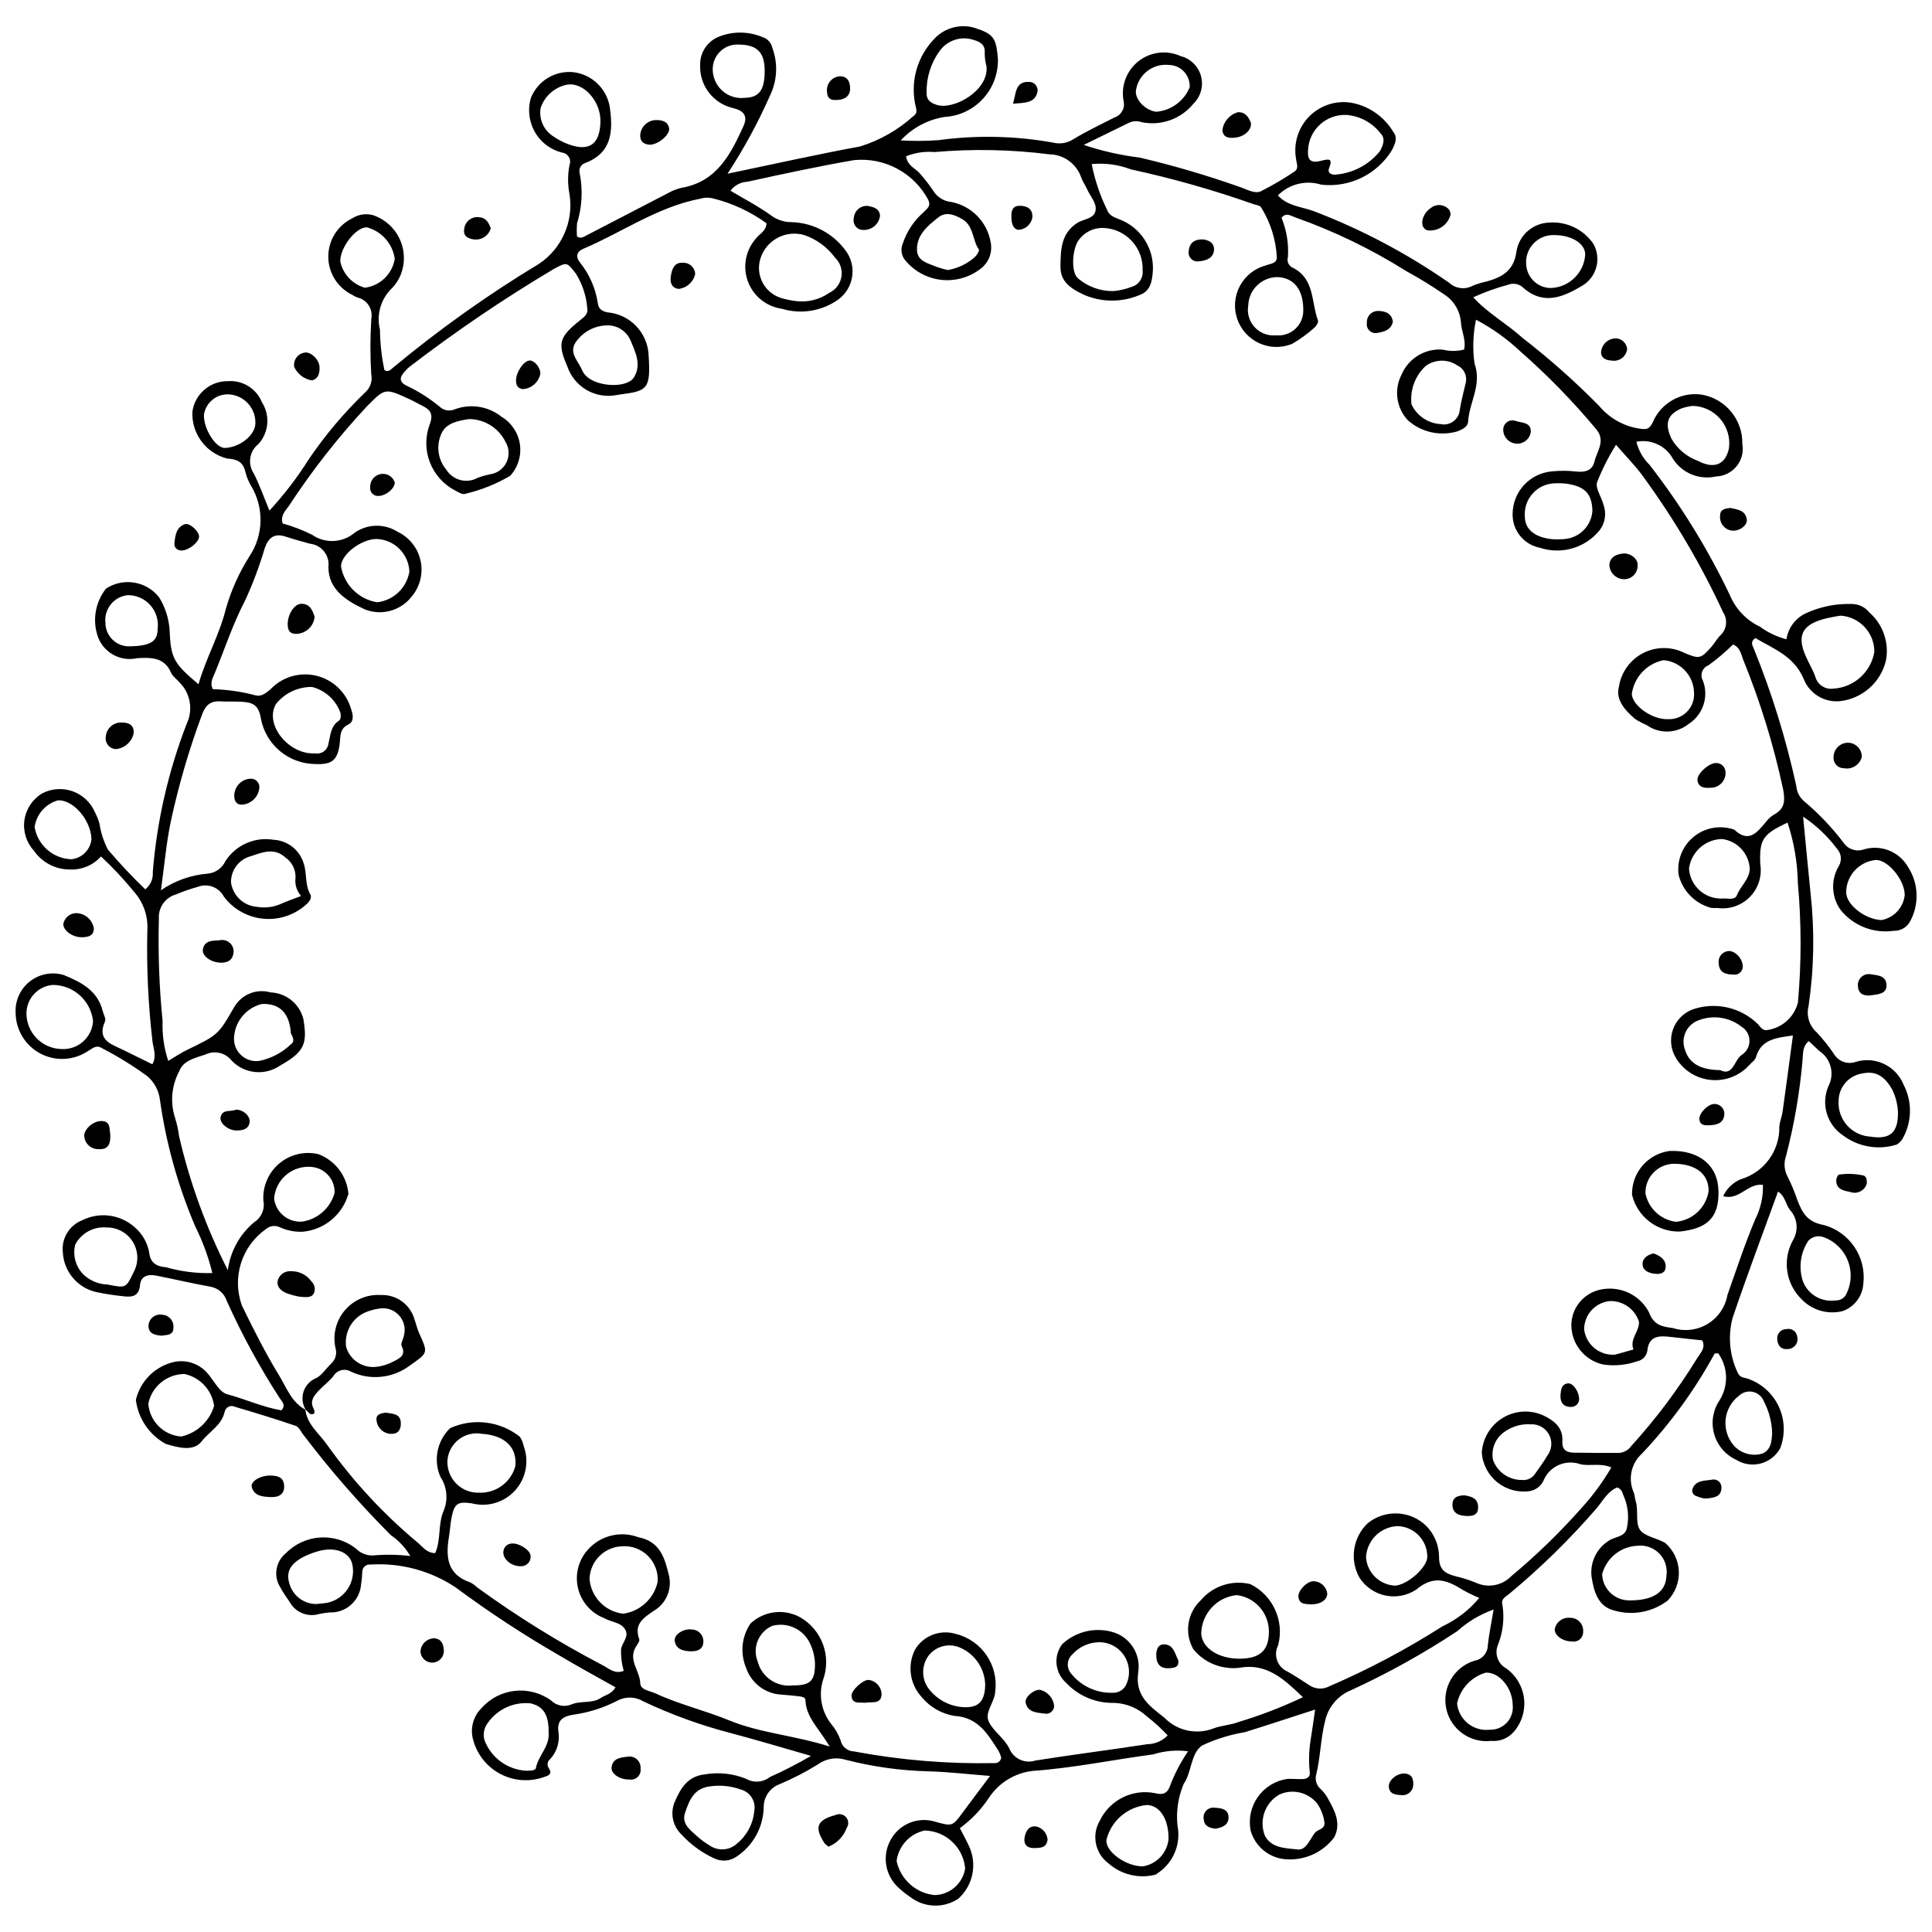 <?xml version="1.0" encoding="UTF-8"?>
<!-- Uploaded to: ICON Repo, www.svgrepo.com, Generator: ICON Repo Mixer Tools -->
<svg width="800px" height="800px" version="1.1" viewBox="144 144 512 512" xmlns="http://www.w3.org/2000/svg">
 <defs>
  <clipPath id="a">
   <path d="m148.09 150h503.81v500h-503.81z"/>
  </clipPath>
 </defs>
 <g clip-path="url(#a)">
  <path d="m431.18 182.4c4.824 1.617 9.805 2.742 14.855 3.359 8.988 2.113 17.855 4.719 26.559 7.805 1.91 0.633 4.234 2.094 5.949 0.914v-0.004c3.016-1.527 5.926-3.254 8.715-5.16 0.973-0.875 0.301-2.094 0.211-3.199-0.734-4.086 0.559-8.277 3.469-11.234 2.914-2.961 7.082-4.32 11.18-3.652 4.691 0.859 8.773 3.723 11.18 7.84 1.18 1.508 0.375 3.191-0.457 4.773-1.93 3.141-4.719 5.66-8.031 7.273-3.312 1.609-7.019 2.242-10.68 1.82-4.062-1.273-8.492-0.168-11.484 2.856 2.59 2.844 6.375 3.004 9.57 4.184l0.004 0.004c12.672 4.852 24.711 11.223 35.848 18.977 1.664 1.539 4.117 1.867 6.125 0.812 1.215-0.508 2.477-0.898 3.766-1.168 4.188-1.152 7.273-2.902 7.93-8.031 0.723-4.297 4.387-7.477 8.738-7.582 4.613-0.324 9.051 1.832 11.648 5.66 2.137 3.812 0.914 8.629-2.781 10.965-4.945 2.949-10.152 5.441-15.633 0.809h-0.004c-1.062-1.141-2.711-1.523-4.168-0.969-3.176 0.859-6.277 1.977-9.273 3.34 3.941 4.285 8.957 7.019 13.117 10.797 7.152 5.535 13.922 11.543 20.262 17.988 2.824 3.387 6.836 5.562 11.215 6.086 1.523 0.191 2.133-0.117 2.938-1.629 2.141-5.234 7.598-8.312 13.184-7.43 6.25 1.168 10.738 6.688 10.602 13.043 0.379 2.094-0.172 4.25-1.508 5.906-1.336 1.652-3.328 2.644-5.457 2.715-4.379 0.996-8.918-0.836-11.375-4.598-1.879-3.508-5.832-5.375-9.738-4.602 0.582 2.332 1.797 4.461 3.512 6.144 8.324 10.727 15.461 22.316 21.297 34.574 1.539 3.644 4.367 6.602 7.945 8.297 2.106 1.547 4.488 2.68 7.019 3.332 0.461-3.106 2.492-5.75 5.375-6.992 3.793-1.707 7.934-2.512 12.09-2.356 1.738 0.039 3.371 0.844 4.461 2.195 3.629 3.156 5.324 7.988 4.457 12.715-1.371 5.887-6.332 10.246-12.344 10.852-4.121 0.34-7.977-2.066-9.484-5.918-2.59-6.121-7.996-7.941-12.773-10.812-1.625 1.09-0.645 2.121-0.32 3.082 4.731 11.707 8.461 23.789 11.152 36.125 0.117 1.535 0.832 2.961 1.992 3.973 3.902 3.273 7.426 6.973 10.508 11.027 1.164 1.762 3.379 2.504 5.367 1.801 4.531-1.379 9.414 0.57 11.758 4.688 2.832 4.379 3.004 9.969 0.453 14.516-0.879 1.527-2.531 2.438-4.285 2.363-5.344 0.77-10.695-1.34-14.074-5.551-2.469-3.477-2.621-8.09-0.391-11.723 0.809-1.465 0.578-3.285-0.57-4.5-2.484-3.312-5.516-6.18-8.961-8.477 0.707 7.301 1.32 13.816 1.98 20.328 1.102 9.938 0.926 19.977-0.531 29.871-0.648 2.574 0.211 5.293 2.219 7.023 1.664 1.797 3.188 3.719 4.559 5.746 1.203 1.953 3.609 2.789 5.762 2.004 5.152-1.551 10.637 1.082 12.648 6.074 2.394 4.606 2.231 10.121-0.434 14.574-0.469 0.562-1.09 1.277-1.727 1.379-4.773 1.402-9.926 0.461-13.902-2.531-4.262-2.84-5.887-8.316-3.867-13.027 1.715-3.258 0.688-7.285-2.379-9.32-0.941-0.891-1.895-1.773-2.82-2.637-1.707 1.395-1.477 3.191-1.637 4.848-0.738 8.641-2.207 17.207-4.391 25.602-0.645 1.789-0.496 3.769 0.41 5.445 1.012 2.019 1.875 4.106 2.594 6.246 1.301 3.305 2.555 5.812 7.039 6.598 3.316 0.918 6.199 2.996 8.113 5.859 1.918 2.859 2.742 6.316 2.324 9.734-0.215 3.285-2.371 6.125-5.477 7.215-3.934 0.988-8.094-0.215-10.895-3.152-4.191-4.094-5.125-10.484-2.285-15.609 1.566-2.578 1.23-5.883-0.82-8.094-1.137-1.473-1.219-3.606-3.125-4.824-4.066 11.234-8.277 22.324-12.062 33.555-1.246 4.789-0.777 9.863 1.328 14.34 0.484 1.293 1.438 1.371 2.598 1.656 3.664 1.219 6.672 3.891 8.316 7.391 1.641 3.496 1.777 7.516 0.379 11.117-1.102 1.992-2.973 3.445-5.176 4.016-2.203 0.574-4.543 0.215-6.473-0.988-2.871-1.324-5.012-3.848-5.856-6.894-0.84-3.047-0.301-6.312 1.48-8.926 2.383-3.832 2.231-8.723-0.387-12.398-0.34 0.039-0.898-0.035-0.98 0.133v-0.004c-5.238 9.605-11.695 18.492-19.215 26.434-2.883 2.59-3.773 6.738-2.199 10.281 0.289 0.68 0.262 1.488 0.492 2.199 0.832 2.535-0.086 5.715 1.078 7.602 1.152 1.867 4.516 2.277 6.754 3.594 2.195 1.895 3.512 4.609 3.637 7.508s-0.953 5.719-2.977 7.797c-3.988 3.023-9.16 4.012-13.984 2.668-4.41-1.02-5.481-4.918-6.125-8.672-0.594-3.836 1.121-7.664 4.379-9.777 1.59-1.238 4.371-0.961 4.922-3.371 0.66-2.973 0.328-6.082-0.945-8.848-0.297-0.672-0.312-1.504-1.625-1.992-2.426 0.957-3.82 3.586-5.523 5.621v-0.004c-7.031 8.121-14.723 15.648-22.988 22.512-0.984 0.844-2.363 1.305-1.875 3.047v-0.004c0.551 3.562 0.137 7.203-1.203 10.551-0.957 2.312-0.031 4.973 2.152 6.195 2.656 1.875 4.387 4.793 4.766 8.02 0.379 3.231-0.637 6.469-2.789 8.906-1.484 1.664-3.672 2.523-5.894 2.316-5.606 0.66-10.789-3.07-11.941-8.598-1.152-5.527 2.109-11.016 7.512-12.652 2.027-0.336 3.516-2.09 3.519-4.148 0.332-2.969 0.945-5.906 1.531-9.414-3.574 1.273-6.859 3.234-9.68 5.773-8.957 5.91-18.352 11.129-28.102 15.609-3.481 1.41-6.051 4.445-6.867 8.113-1.219 4.781-1.223 9.715-2.418 14.477-0.281 1.332 0.188 2.715 1.223 3.598 0.688 0.648 1.281 1.391 1.758 2.207 1.852 3.312 3.84 6.731 1.836 10.605-2.953 3.926-7.672 6.109-12.574 5.816-4.481-0.211-8.328-3.262-9.559-7.578-0.629-3.148 0.078-6.414 1.953-9.02 1.871-2.606 4.742-4.316 7.922-4.723 1.316-0.035 2.641 0.113 3.957 0.055 1.004-0.043 1.949-0.52 1.84-1.672h0.004c-0.312-2.812-0.25-5.652 0.176-8.449 0.426-2.547 0.762-5.109 1.234-8.301-6.594 2.129-12.598 4.117-18.637 6v-0.004c-3.898 0.652-7.688 1.828-11.266 3.496-3.121 2.086-2.731 7.019-4.949 10.246v0.004c-1.461 3.465-2.019 7.246-1.633 10.988 0.996 4.926-1.121 9.961-5.336 12.695-0.145 0.125-0.297 0.234-0.465 0.324-4.445 1.145-9.172-0.008-12.586-3.074-3.465-2.648-4.406-7.469-2.191-11.227 2.625-5.469 8.613-8.473 14.566-7.309 2.16 0.598 3.34 0.035 3.984-1.781h0.004c1.234-3.281 2.859-6.402 4.836-9.301-3.121-0.398-6.289-0.117-9.289 0.828-10.648 1.41-21.199 3.625-31.93 4.375-4.734 0.551-8.98 3.18-11.59 7.168-2.062 3.102-4.66 5.809-7.672 7.996 1.02 2.023 1.969 3.644 2.68 5.359v0.004c1.887 4.664 0.637 10.016-3.117 13.363-3.918 2.582-9.043 2.379-12.746-0.504-1.254-0.84-2.43-1.797-3.508-2.856-3.285-3.348-3.902-8.492-1.504-12.523 2.328-4.012 7.106-5.906 11.555-4.578 4.66 1.305 4.648 1.297 7.414-2.441 2.231-3.016 4.492-6.004 7.231-9.66-5.801-0.449-11.125-1.09-16.465-1.223v-0.004c-7.359-0.191-14.672-1.215-21.801-3.055-2.539-0.777-5.297-0.309-7.434 1.266-3.207 1.984-6.562 3.719-10.035 5.188-2.488 0.898-4.176 3.231-4.25 5.879-0.023 5.363-2.723 10.363-7.195 13.328-1.734 1.219-3.992 1.398-5.902 0.477-3.273-1.496-6.215-3.633-8.645-6.285-2.41-2.254-3.129-5.785-1.797-8.805 1.594-3.684 3.484-6.672 7.84-7.16h-0.004c3.738-0.668 7.594-0.254 11.102 1.191 1.965 1.113 4.406 0.922 6.176-0.477 3.75-1.68 7.41-3.559 10.961-5.629-7.652-2.184-14.574-4.281-21.559-6.125l-0.004 0.004c-7.84-2.059-15.477-4.836-22.809-8.293-2.102-1.305-4.738-1.395-6.922-0.234-3.691 1.918-7.684 3.184-11.805 3.742-2.594 0.422-4.207 1.422-3.863 4.394 0.465 2.652-0.336 5.367-2.16 7.344-0.777 0.602-0.926 1.711-0.332 2.492 1.055 1.586-0.375 1.973-1.344 2.289-3.887 1.379-8.172 1.027-11.781-0.965-3.609-1.988-6.191-5.43-7.102-9.449-0.602-2.844 0.281-5.805 2.344-7.856 4.695-5.305 12.641-6.199 18.398-2.074 1.465 1.473 3.688 1.887 5.582 1.039 2.477-1.004 5.34-0.109 7.668-1.68 1.215-0.82 2.871-0.992 3.867-2.809-5.012-2.832-10.062-5.551-14.977-8.5v0.004c-9.469-5.469-18.621-11.473-27.402-17.988-6.644-4.422-14.555-6.547-22.52-6.047-0.57-0.078-1.148 0.102-1.574 0.488-0.426 0.387-0.656 0.941-0.633 1.52-0.031 1.129-0.141 2.258-0.328 3.375-0.379 4.262-4.031 7.477-8.309 7.309-0.941 0.078-1.875 0.219-2.797 0.414-3.016 0.91-6.254-0.402-7.785-3.152-0.824-1.262-1.75-2.473-2.445-3.805h0.004c-1.965-2.984-1.332-6.973 1.461-9.199 4.984-5.039 12.949-5.547 18.531-1.184 1.188 1.223 2.84 1.887 4.547 1.82 3.281-0.285 6.586-0.234 9.859 0.152-1.305-2.207-3.074-4.102-5.188-5.547-8.262-8.277-15.953-17.102-23.031-26.41-0.727-0.848-1.238-2.223-2.133-2.527-5.34-1.836-10.754-3.465-16.168-5.074l0.004-0.004c-0.527-0.25-1.141-0.246-1.664 0.012-0.523 0.258-0.902 0.742-1.023 1.312-0.773 3.578-4.098 5.269-6.106 7.859-2.176 2.805-6.324 1.629-9.527 0.66-4.352-2.391-7.293-6.723-7.902-11.652 1.176-5.035 5.141-8.953 10.191-10.07 3.219-0.656 6.539 0.457 8.715 2.918 1.746 1.961 3.176 5.086 5.293 5.652 4.856 1.297 9.5 3.453 14.387 4.262 1.246-1.449 0.117-2.309-0.41-3.133v0.004c-5.328-8.23-10.027-16.852-14.055-25.789-0.621-2.008-2.312-3.496-4.383-3.856-4.82-0.848-9.586-2-14.387-2.938-2.07-0.406-4.031 0.086-4.25 2.492-0.27 2.981-2.047 3.277-4.312 3.004l-0.004-0.004c-2.438-0.242-4.859-0.613-7.258-1.113-4.969-1.113-8.594-5.387-8.875-10.469-0.445-3.707 1.684-7.242 5.168-8.586 4.516-2.25 9.941-1.555 13.746 1.758 2.055 1.711 3.453 4.082 3.949 6.707 0.281 2.773 1.824 3.789 4.461 4.004h0.004c3.992 1.141 8.137 1.656 12.285 1.539-1.035-4.273-2.555-8.41-4.519-12.34-4.598-10.754-7.75-22.07-9.379-33.652-0.305-2.426-1.508-4.644-3.375-6.219-3.809-2.773-7.82-5.246-12.008-7.402-1.426-0.941-2.422 0.043-3.566 0.711-3.75 2.57-8.613 2.863-12.648 0.766-4.035-2.102-6.586-6.25-6.633-10.801-0.184-3.234 1.227-6.356 3.777-8.355 2.547-2 5.914-2.625 9.012-1.68 4.707 1.949 8.938 4.129 10.297 9.555 0.227 0.91 0.91 2.019 0.609 2.695-2.238 5.008 1.598 6.027 4.746 7.555 2.512 1.219 5.008 2.465 7.789 3.836 1.215-2.106 0.277-4.152 0.039-6.043v0.004c-1.133-9.75-1.59-19.566-1.367-29.379 0.258-3.75-1.004-7.453-3.5-10.266-2.707-3.328-5.641-6.465-8.777-9.391-2.07 2.312-5.07 3.582-8.176 3.457-3.828 0.035-7.422-1.828-9.598-4.981-2.023-2.195-2.945-5.184-2.516-8.137 0.434-2.953 2.176-5.551 4.738-7.074 2.473-1.273 5.359-1.473 7.984-0.555 2.621 0.918 4.754 2.879 5.891 5.414 0.516 1.004 0.941 2.055 1.262 3.137 0.363 2.41 1.117 4.742 2.234 6.91 3.121 3.684 6.43 7.199 9.914 10.543 1.379-1.074 2.125-2.769 1.984-4.508 1.078-13.547 4.129-26.859 9.059-39.523 1.68-3.672 0.879-8.004-2-10.836-0.734-0.855-1.797-1.559-2.211-2.543-1.793-4.234-5.559-4.023-8.996-3.852v0.004c-4.633 1.043-9.273-1.707-10.586-6.269-1.246-4.195-0.371-8.734 2.34-12.168 4.582-3.004 10.699-2 14.078 2.309 1.594 2.578 2.543 5.496 2.769 8.516 0.297 7.598 1.043 8.934 7.668 14.527 1.984-6.988 5.59-13.16 7.281-20.109 1.414-4.898 3.523-9.57 6.262-13.867 1.82-2.754 2.824-5.965 2.891-9.266 0.066-3.301-0.809-6.551-2.516-9.375-0.668-1.141-1.168-2.375-1.492-3.656-0.613-2.672-2.191-3.391-4.848-3.551-5.606-1.434-9.445-6.598-9.199-12.379 0.633-4.688 4.656-8.172 9.383-8.125 3.91-0.309 7.566 1.949 9.043 5.582 2.231 3.477 1.852 8.02-0.926 11.082-2.418 1.902-2.93 5.359-1.172 7.887 1.504 3.019 2.633 6.223 4.094 9.75 3.894-4.215 7.394-8.781 10.445-13.641 4.348-6.391 9.344-12.312 14.91-17.672 1.383-1.211 2.004-3.074 1.621-4.875-0.301-4.891-0.293-9.801 0.027-14.691 0.469-2.527-1.125-4.977-3.621-5.578-0.535-0.184-1.043-0.441-1.512-0.762-3.859-1.906-6.297-5.844-6.277-10.148 0.02-4.305 2.492-8.223 6.367-10.094 1.609-1.035 3.582-1.344 5.43-0.855 3.152 1.043 5.734 3.344 7.129 6.356 1.395 3.016 1.477 6.473 0.23 9.547-0.512 1.223-1.23 2.344-2.129 3.312-3.07 2.844-4.348 7.141-3.328 11.199 0.031 3.59 0.426 7.168 1.188 10.68 1.02 0.637 1.684-0.168 2.363-0.73v-0.004c12.176-10.109 25.09-19.293 38.641-27.473 2.93-1.973 5.246-4.734 6.672-7.969 1.43-3.231 1.91-6.805 1.391-10.297-0.527-2.598-0.535-5.273-0.031-7.871 0.277-0.707 0.211-1.504-0.184-2.152-0.391-0.648-1.062-1.082-1.812-1.168-1.648-0.422-3.188-1.195-4.508-2.269-3.559-2.953-5.027-7.738-3.738-12.18 1.797-4.551 6.402-7.348 11.27-6.852 5.023 0.602 9.008 4.523 9.688 9.539 0.828 6.164 0.496 11.84-6.504 14.508h-0.004c-1.156 0.352-1.824 1.559-1.508 2.727 0.879 4.434 0.633 9.02-0.715 13.336-0.086 1.117-0.094 2.238-0.023 3.356 0.949 0.816 1.816 0.156 2.555-0.223 7.207-3.699 14.371-7.477 21.574-11.184 1.145-0.656 2.379-1.137 3.664-1.43 9.293-1.613 12.949-8.867 16.336-16.312 1.191-2.625 0.207-4.074-2.668-4.789l-0.004 0.004c-5.316-1.188-9.023-6.008-8.801-11.453-0.062-3.305 1.938-6.301 5.016-7.508 3.723-1.469 7.875-1.414 11.559 0.148 1.301 0.41 2.281 1.492 2.559 2.828 1.527 4.102 1.312 8.648-0.594 12.594-3.184 7.219-6.957 14.164-11.281 20.766 12.43-2.586 23.77-5.137 35.195-7.234v-0.004c5.211-1.629 10.012-4.371 14.062-8.031 1.398-0.941 0.594-2.172 0.406-3.5h-0.004c-1.105-6.019 0.699-12.211 4.875-16.691 2.945-3.398 7.719-4.551 11.891-2.867 4.426 1.488 4.812 3.062 5.227 7.91 0.102 3.894-1.312 7.676-3.945 10.543-2.633 2.867-6.277 4.602-10.168 4.828-4.469 0.703-8.574 2.894-11.641 6.223 3.309 0.188 6.629 0.168 9.934-0.062 10.109-1.375 20.375-1.16 30.418 0.637 1.801 0.453 3.711 0.156 5.285-0.824 3.516-2.168 7.289-3.914 10.969-5.816 1.816-0.578 2.891-2.449 2.469-4.309-0.785-3.984 0.727-8.078 3.914-10.598s7.519-3.047 11.215-1.363c2.625 0.668 4.684 2.703 5.379 5.316 0.699 2.617-0.07 5.402-2.012 7.289-3.297 4.059-8.574 5.945-13.695 4.902-1.074-0.391-2.262-0.352-3.305 0.113-3.695 1.82-7.398 3.621-12.082 5.91zm-206.15 335.23-0.129-0.168c0.441 4.082 3.695 6.398 5.812 9.461h0.004c6.891 9.688 15.012 18.441 24.16 26.039 1.23 1.055 2.223 2.578 4.453 2.629 1.539-3.457 0.754-7.496 2.106-10.895v0.004c1.387-3.019 1.113-6.543-0.723-9.316-1.93-4.422-0.895-9.574 2.586-12.914 2.992-1.355 6.301-1.859 9.562-1.453 3.258 0.402 6.344 1.695 8.914 3.738 0.508 0.789 0.863 1.664 1.051 2.582 1.441 4.035 0.531 8.539-2.363 11.695-2.898 3.16-7.305 4.453-11.449 3.363-3.75-0.512-4.582 0.027-5.336 3.731-0.336 1.66-0.398 3.375-0.68 5.051-0.906 5.356-0.562 10.082 5.633 12.172 0.664 0.359 1.277 0.805 1.824 1.324 10.512 7.648 21.574 14.512 33.094 20.539 1.699 0.848 3.336 2.57 5.742 1.578-0.527-1.863-0.766-3.797-0.711-5.731 0.297-1.797 2.273-3.383 1.047-5.316-1.188-1.871-3.617-1.836-5.391-2.859-0.488-0.281-1.055-0.43-1.535-0.723h0.004c-3.012-1.668-5.098-4.617-5.672-8.012-0.574-3.394 0.43-6.863 2.727-9.43 3.328-3.769 8.629-5.102 13.344-3.359 5.953 1.156 7.078 5.664 8.203 10.238 0.824 3.644-0.809 7.402-4.039 9.281-2.879 1.965-5.301 3.559-3.856 7.559 0.176 0.488-0.496 1.34-0.879 1.957-2.164 3.496 1.039 6.383 1.145 9.656 0.059 1.855 2.469 1.992 3.961 2.688 6.336 2.949 13.184 4.543 19.605 7.176 8.309 3.406 17.152 3.938 26.621 6.934-2.766-4.746-6.277-7.703-6.418-12.352-0.023-0.742-1.098-0.902-1.855-0.98-1.5-0.152-3-0.332-4.504-0.426-4.273-0.219-7.984-3.023-9.355-7.082-1.637-3.863-1.199-8.297 1.164-11.766 3.551-3.324 8.832-4 13.105-1.676 5.824 3.312 8.406 10.344 6.113 16.637-1.234 3.984-0.441 8.32 2.121 11.609 1.094 1.301 1.949 2.777 2.527 4.371 0.355 1.703 1.84 2.93 3.582 2.965 12.242 2.301 24.688 3.336 37.145 3.09 0.898 0.102 1.715-0.523 1.852-1.418-0.156-0.613-0.387-1.211-0.684-1.773-2.844-4.402-5.379-8.949-11.711-9.316-3.406-0.559-6.496-2.332-8.691-4.992-3.168-3.434-3.863-8.473-1.738-12.629 2.242-3.676 6.684-5.363 10.797-4.102 6.856 1.699 11.348 8.27 10.434 15.273-0.156 2.891-2.922 5.457-1.691 8.02 1.25 2.598 4.133 4.328 5.441 7.113 1.137 2.684 4.144 4.051 6.914 3.141 9.859-1.555 19.766-2.812 29.629-4.324 2.043-0.02 3.996-0.859 5.41-2.332-1.727-1.852-3.602-3.559-5.602-5.109-2.371-2.18-5.445-3.422-8.664-3.508-4.785 0.102-9.387-1.84-12.66-5.332-2.953-2.613-3.406-7.051-1.051-10.211 3.488-3.269 8.406-4.523 13.035-3.328 4.844 1.191 7.949 5.914 7.125 10.836-0.82 6.023 2.766 8.672 6.535 11.637 0.148 0.117 0.305 0.227 0.445 0.352 3.383 3.469 8.52 4.57 13.031 2.793 2.106-0.785 4.477-0.859 6.566-1.672 5.848-1.762 11.555-3.961 17.07-6.582-5.008-4.793-9.598-9.145-16.906-7.789h-0.004c-1.125 0.145-2.266 0.129-3.387-0.047-3.418-0.441-6.535-2.172-8.711-4.84-2.457-4.246-1.66-9.621 1.922-12.973 3.211-3.836 8.324-5.508 13.18-4.309 5.984 2.977 9.055 9.746 7.348 16.207-0.645 1.25-0.738 2.715-0.258 4.035 0.477 1.324 1.484 2.391 2.777 2.941 1.969 1.105 3.844 2.379 5.746 3.602 1.586 1.074 3.641 1.176 5.328 0.27 10.391-4.481 20.406-9.789 29.945-15.875 3.769-1.758 7.098-4.328 9.75-7.531-1.441-0.602-2.848-1.285-4.215-2.039-4.164-2.609-7.731-4.172-12.531-0.133-2.406 1.574-5.344 2.125-8.156 1.527-2.816-0.602-5.273-2.297-6.832-4.719-2.672-4.762-1.75-10.73 2.234-14.469 4.606-3.688 11.238-3.367 15.469 0.75 2.144 2.18 3.359 5.106 3.391 8.164-0.039 3.555 1.734 4.496 4.477 5.195 1.832 0.43 3.625 1.008 5.363 1.73 3.168 1.43 6.891 0.719 9.309-1.777 6.656-5.551 12.883-11.594 18.625-18.082 2.996-3.289 5.637-6.883 7.879-10.727-3.023-1.285-5.773-0.246-8.289-0.883-3.898-1.344-8.168 0.605-9.711 4.43-0.668 1.371-1.93 2.359-3.418 2.688-3.086 0.52-6.25-0.289-8.707-2.227-2.461-1.934-3.988-4.816-4.207-7.938 0.23-3.801 2.312-7.242 5.57-9.211 3.258-1.969 7.273-2.211 10.742-0.648 2.859 1.367 5.25 3.246 5.043 6.793-0.141 2.363 1.102 3.035 3.019 3.074 3.961 0.082 7.922 0.078 11.879 0.07v0.004c1.336-0.051 2.574-0.723 3.344-1.816 6.461-7.102 12.242-14.789 17.277-22.965 0.855-1.516 2.594-2.894 1.555-5.047-2.856-0.309-5.66-0.594-8.461-0.918-3.027-0.348-5.719-0.328-6.109 3.762l-0.004 0.004c-0.238 1.352-1.285 2.418-2.629 2.68-2.867 1.008-5.93 1.312-8.934 0.895-4.981-1.027-8.555-5.406-8.562-10.492 0.055-4.508 3.211-8.387 7.613-9.359 5.152-1.16 10.445 1.262 12.934 5.918 1.285 3.609 3.684 3.867 6.359 4.25l0.004-0.004c3.082 0.98 6.434 0.582 9.203-1.09 2.766-1.672 4.68-4.457 5.246-7.641 2.387-6.754 4.617-13.559 7.41-20.172 1.414-2.801 2.102-5.91 2.004-9.043-4.012-0.543-6.273 4.227-10.543 3.004 0.945-2.031 2.617-3.637 4.688-4.5 6.176-1.816 10.363-7.562 10.203-14 0.125-1.305 0.676-2.562 0.859-3.863 0.934-6.644 1.809-13.293 2.742-20.227-4.574 0.637-8.449 1.039-9.805 5.769-0.234 0.816-1.207 1.418-1.816 2.137h-0.004c-2.566 2.789-6.281 4.227-10.059 3.883-3.773-0.34-7.176-2.418-9.199-5.625-1.449-2.242-1.805-5.016-0.977-7.555 0.832-2.535 2.762-4.562 5.258-5.512 2.961-1.027 6.148-1.207 9.211-0.523 3.059 0.688 5.867 2.211 8.105 4.402 0.617 0.691 1.062 1.559 2.16 1.625 4.078-0.438 7.453-3.371 8.457-7.348 0.938-10.535 0.93-21.129-0.023-31.66-0.102-5.441-1.023-10.84-2.731-16.008-6.602 3.094-7.496 4.477-7.231 11.008 0.516 3.156-0.496 6.367-2.723 8.66-2.231 2.289-5.41 3.391-8.578 2.965-0.566 0.023-1.133 0.012-1.699-0.027-4.242-1.121-7.543-4.449-8.625-8.703-0.535-3.848 0.977-7.695 3.988-10.152 3.012-2.461 7.086-3.168 10.75-1.875 3.914 3.691 6.109 0.641 8.43-2.106h-0.004c0.574-0.754 1.285-1.395 2.094-1.891 2.848-1.504 2.977-3.59 2.445-6.598-2.516-11.793-6.074-23.34-10.629-34.504-0.547-1.484-0.867-3.305-2.68-3.973-2.027 2.008-4.207 3.856-6.519 5.527-0.785 0.305-1.395 0.938-1.668 1.734-0.273 0.793-0.184 1.668 0.25 2.391 1.566 4.219-0.016 8.961-3.797 11.398-3.231 2.57-7.773 2.695-11.137 0.305-1.039-0.449-2.039-0.973-3-1.57-2.656-2.231-5.309-5.141-4.359-8.57 0.574-3.828 2.953-7.144 6.391-8.926 3.438-1.777 7.519-1.801 10.977-0.059 3.918 1.652 4.348 1.555 7.09-1.547 0.871-0.984 1.504-2.195 2.43-3.121h0.004c1.695-1.562 2.008-4.125 0.742-6.055-5.777-12.5-12.766-24.402-20.859-35.543-2.106-3.039-4.789-5.676-7.543-8.891h-0.004c-1.969 3.144-3.648 6.465-5.012 9.914-0.488 1.633 1.133 3.852 1.656 5.844 0.898 2.336 0.512 4.969-1.023 6.945-1.859 2.273-4.367 3.926-7.188 4.742-2.82 0.82-5.82 0.762-8.605-0.16-4.258-0.832-7.305-4.598-7.227-8.934 0.023-5.941 4.609-10.863 10.531-11.312 2.07-0.207 4.152-0.195 6.219 0.039 2.359 0.273 4.367-0.18 4.93-2.602 0.664-2.848 3.172-5.621 0.316-8.789v-0.004c-6.117-7.324-12.793-14.164-19.969-20.457-3.512-3.312-7.457-6.129-11.727-8.371-0.805 3.809-0.938 7.727-0.395 11.578 2.023 5.723-1.402 10.289-1.695 15.426-0.082 1.402-1.551 2.074-2.789 2.566-4.598 1.371-9.582 0.27-13.172-2.914-3.07-3.273-3.742-8.125-1.676-12.109 1.832-4.32 6.219-6.988 10.898-6.625 1.859 0.461 3.805 0.457 5.664-0.008 0.613-2.496-0.695-4.781-0.824-7.184-0.223-3.035-1.863-5.785-4.422-7.426-3.25-2.234-6.617-4.301-10.078-6.191-9.258-5.828-19.137-10.609-29.457-14.25-1.133-0.387-2.383-1.398-3.594 0.125 1.352 3.305 1.934 6.875 1.695 10.438-0.348 1.133 0.219 2.348 1.312 2.812 5.832 2.91 4.836 9.105 6.652 13.93 0.18 0.473-0.418 1.504-0.941 1.926-1.812 1.645-3.801 3.09-5.926 4.312-2.805 1.141-5.957 1.07-8.711-0.191-2.758-1.262-4.867-3.606-5.836-6.477-0.969-2.871-0.707-6.016 0.719-8.688 1.43-2.672 3.894-4.637 6.82-5.43 1.191-0.488 2.867-0.406 2.984-2.09-0.238-4.703-1.668-9.273-4.156-13.273-0.223-0.496-1.297-0.66-2.008-0.875-10.633-3.758-21.492-6.84-32.516-9.227-3.305-1.266-6.863-1.746-10.387-1.402 0.801 4.156 2.152 8.191 4.016 11.996 0.551 1.598 1.805 2.07 3.32 2.644v-0.004c5.629 2.141 9.219 7.68 8.867 13.691-0.188 2.547-0.52 5.344-3.586 6.402-4.769 1.988-10.145 1.926-14.863-0.176-3.152-1.523-6.086-3.301-6.035-7.398 0.055-4.367 0.082-8.734 4.434-11.551 1.672-1.082 4.488-1.051 4.871-3.32 0.34-2.016-1.457-3.789-2.277-5.68-0.449-1.035-1.168-1.969-1.52-3.027-1.234-3.641-4.621-6.109-8.465-6.168-10.109-1.281-20.328-1.48-30.484-0.594-2.547-0.227-5.109 0.156-7.477 1.121 0.371 2.566 2.469 3.152 3.641 4.531 1.246 1.41 2.402 2.898 3.465 4.453 1.039 1.785 2.879 2.953 4.934 3.133 5.293 1.051 9.402 5.234 10.359 10.547 0.578 2.641-0.406 5.379-2.531 7.051-2.992 2.367-6.801 3.453-10.59 3.019-3.789-0.434-7.254-2.352-9.633-5.336-0.926-1.219-1.129-2.844-0.527-4.254 1.07-3.242 2.996-6.133 5.578-8.367 0.855-0.91 2.012-1.578 1.141-3.316-1.871-3.481-4.731-6.332-8.219-8.191-3.488-1.859-7.449-2.644-11.387-2.258-9.457 1.633-18.852 3.664-28.23 5.723h0.004c-1.801 0.066-3.469 0.945-4.539 2.394 3.539 2.102 7.188 4 10.512 6.359 1.605 1.273 3.594 1.965 5.644 1.961 5.969 0.156 11.488 3.203 14.801 8.168 2.539 4.078 1.531 9.414-2.316 12.289-4.344 3.129-9.898 4.051-15.02 2.496-4.102-0.574-7.562-3.356-9-7.242-1.438-3.883-0.629-8.246 2.113-11.355 0.957-1.273 2.777-2.004 2.805-4.059h0.004c-4.269-3.102-9.105-5.344-14.234-6.598-1.102-0.277-2.258-0.242-3.344 0.098-11.312 2.168-20.66 8.902-31.016 13.293-1.66 0.703-2.094 1.969-0.828 3.617h0.004c2.496 3.098 4.125 6.809 4.711 10.746 0.199 1.488 0.984 2.121 2.555 2.457 6.07 0.508 10.781 5.508 10.93 11.598 0.543 8.695-0.32 9.246-7.527 10.156-0.375 0.047-0.742 0.133-1.117 0.191l0.004-0.004c-5.598 1.012-11.094-2.227-12.918-7.617-2.664-6.148-2.223-7.801 3.551-12.367 1.102-0.871 2.047-1.625 1.719-3.203-0.266-3.195-1.289-6.281-2.988-9-2.414-3.086-2.324-3.125-5.766-1.316-13.277 7.898-26.078 16.578-38.332 25.988-0.441 0.352-0.848 0.746-1.207 1.184-1.434 1.531-1.699 2.852 0.574 3.894 3.066 1.461 5.941 3.293 8.566 5.449 1.109 1.074 2.762 1.352 4.164 0.699 4.176-1.516 8.84-0.746 12.309 2.031 2.625 1.578 4.402 4.254 4.844 7.285 0.438 3.031-0.512 6.098-2.582 8.355-3.723 2.188-7.754 3.797-11.957 4.777-0.617 0.273-1.773-0.43-2.578-0.871-6.332-3.246-9.262-10.691-6.844-17.383 1.199-3.074 0.137-4.074-2.09-5.195-1.18-0.594-2.332-1.242-3.531-1.789-6.277-2.871-6.215-2.727-11.059 2.148v0.004c-7.578 8.137-14.445 16.902-20.531 26.207-0.922 1.312-2.32 2.535-1.719 4.711l0.004 0.004c2.684 0.75 5.293 1.75 7.789 2.988 3.461 2.422 8.125 2.199 11.336-0.551 3.379-2.34 7.828-2.438 11.305-0.25 3.125 1.465 5.391 4.305 6.129 7.676 0.738 3.375-0.133 6.898-2.363 9.535-2.906 3.727-7.906 5.117-12.316 3.418-4.809-2.234-9.77-5.18-9.738-11.301 0.184-1.465-0.234-2.938-1.152-4.094-0.918-1.152-2.262-1.891-3.731-2.043-2.176-0.602-4.359-1.195-6.504-1.898-3.008-0.984-4.543 0.375-5.492 3.09-1.383 4.691-3.102 9.281-5.141 13.727-3.262 6.223-5.406 12.848-8.062 19.285-0.543 1.316-1.41 2.68-0.535 4.344 3.578 0.102 7.133 0.586 10.609 1.453 2.023 0.711 2.992-0.043 4.691-1.453v-0.004c3.141-3.289 7.809-4.637 12.219-3.535 4.414 1.102 7.894 4.488 9.125 8.867 0.574 1.605 0.758 3.301-0.738 4.027-2.492 1.211-2.039 3.273-2.316 5.273-0.594 4.266-2.113 5.422-6.492 5.207-3.43-0.031-6.734-1.254-9.359-3.457s-4.402-5.25-5.027-8.621c-0.566-3.691-2.305-4.262-5.094-4.422-1.879-0.109-3.769 0.004-5.648-0.105-2.672-0.156-3.957 1.062-4.883 3.598-3.414 9.195-6.168 18.621-8.238 28.211-1.184 5.644-1.668 11.434-2.617 18.25h0.004c3.66-2.519 7.918-4.035 12.348-4.402 2.055-0.176 3.856-1.43 4.727-3.297 2.727-4.266 7.731-6.504 12.727-5.688 3.731 0.18 6.941 2.684 8.023 6.258 0.902 2.625 0.277 5.59 1.746 8.199 0.559 0.992-0.352 2.125-1.289 2.887h-0.004c-3.102 2.703-7.188 3.996-11.277 3.574-4.094-0.426-7.828-2.531-10.305-5.816-1.305-2.512-4.281-3.641-6.922-2.625-1.992 0.559-3.949 1.238-5.863 2.031-2.801 0.828-4.652 3.492-4.457 6.406-0.246 9.047 0.082 18.105 0.98 27.109-0.137 3.59 0.371 7.176 1.5 10.586 1.719-1.02 3.234-2.059 4.863-2.856 8.105-3.965 8.297-3.836 12.57-11.332 1.918-3.398 5.914-5.039 9.668-3.973 4.113 0.16 7.641 2.984 8.691 6.965 1.078 6.434 0.527 8.684-6.062 12.371-3.996 2.805-9.43 2.309-12.855-1.168-1.625-2.16-4.555-2.879-6.996-1.711-2.617 0.91-5.875 1.531-6.953 4.402l0.004 0.004c-2.039 3.766-2.457 8.199-1.16 12.281 0.52 1.609 0.887 3.269 1.094 4.949 2.848 12.324 7.188 24.258 12.93 35.531 0.641-4.996 3.156-9.555 7.039-12.762 1.895-1.227 2.836-3.492 2.375-5.699-0.23-3.746 1.328-7.379 4.195-9.801 2.867-2.422 6.711-3.348 10.363-2.496 4.473 1.672 7.582 5.769 7.984 10.527-1.574 5.535-6.398 9.527-12.129 10.035-2.086 0.09-4.164-0.316-6.059-1.191-1.211-0.578-2.648-0.387-3.668 0.488-3.152 2.215-5.481 5.406-6.629 9.082-1.148 3.676-1.051 7.625 0.277 11.238 3.07 6.262 6.195 12.531 9.836 18.469 1.98 3.231 3.301 7.184 7.059 9.113zm130-293.83h0.004c3.066 0.367 6.164-0.406 8.695-2.176 1.734-0.801 2.957-2.418 3.262-4.305 0.301-1.891-0.359-3.805-1.758-5.109-2.023-2.734-4.828-4.793-8.047-5.902-4.918-1.461-10.102 1.285-11.656 6.176-0.691 2.172-0.465 4.535 0.633 6.535s2.965 3.465 5.172 4.051c1.211 0.34 2.449 0.582 3.699 0.73zm276.77 83.352c-1.609 0.238-3.203 0.562-4.777 0.969-5.523 1.625-6.805 4.457-4.492 9.75 0.824 1.883 1.938 3.66 2.586 5.598v-0.004c0.617 2.059 2.656 3.348 4.777 3.027 5.43-0.332 9.914-4.363 10.824-9.727 0.035-5.059-3.871-9.27-8.918-9.613zm-313.52 256.08c0.195-2.555-0.734-5.066-2.539-6.883-1.809-1.812-4.316-2.75-6.871-2.566-4.707 0.152-8.484 3.93-8.641 8.633 0.383 4.824 4.141 8.699 8.953 9.23 4.488-0.637 8.113-3.988 9.098-8.414zm120.78-342.09c1.664-0.152 3.305-0.531 4.863-1.133 1.883-0.551 3.098-2.371 2.883-4.32 0.262-5.93-4.305-10.961-10.23-11.273-2.863-0.156-5.574 1.281-7.051 3.738-1.484 2.863-1.59 8.211 0.184 9.633 2.606 2.215 5.93 3.406 9.352 3.356zm33.559 362.43c5.43-0.059 7.75-2.309 7.648-7.414-0.098-4.828-3.731-8.852-8.523-9.438-5.25 0.527-9.281 4.883-9.406 10.152 0.176 3.879 4.602 6.762 10.277 6.699zm-128.73 40.363c0.496-2.551-1.074-5.047-3.59-5.703-2.648-0.957-5.492-1.234-8.273-0.809-4.148 0.562-5.348 3.66-6.453 6.906-0.996 2.926 1.156 4.469 2.922 6.082v0.004c1.105 1.012 2.312 1.91 3.598 2.68 2.258 1.539 5.281 1.301 7.269-0.57 2.598-2.144 4.227-5.234 4.527-8.59zm-54.5-20.809c0.07-4.644-1.355-6.938-4.816-7.727-4.746-0.473-9.34 1.84-11.793 5.938-0.594 1.176-0.734 2.531-0.395 3.805 1.754 4.68 6.117 7.871 11.105 8.121 0.941-0.02 2.387 0.035 2.535-0.742 0.637-3.328 3.723-5.754 3.363-9.395zm-21.094-348.07c-2.727 0.43-6.086 0.961-7.34 3.918-1.426 3.172-0.902 6.879 1.348 9.531 1.77 2.809 5.43 3.734 8.324 2.102 1.051-0.383 2.129-0.688 3.227-0.91 1.914-0.258 3.562-1.469 4.387-3.215 0.824-1.746 0.711-3.789-0.305-5.434-1.824-3.656-5.551-5.977-9.641-5.992zm-40.875 88.59c0.832 0.168 1.699-0.02 2.391-0.52 0.688-0.496 1.141-1.262 1.242-2.106 0.531-2.09 0.531-4.523 2.684-5.973 0.672-0.453 0.602-1.32 0.504-2.078-1.195-3.426-4.027-6.023-7.547-6.918-3.711-0.051-7.238 1.613-9.559 4.516-3.176 5.43 3.41 13.473 10.285 13.078zm164.22 302.57c4.074-0.055 7.512-3.043 8.137-7.07-0.496-5.594-5.121-9.922-10.734-10.043-3.938 0.848-6.914 4.082-7.43 8.078 1.027 4.867 5.078 8.52 10.027 9.035zm-222.98-231.59c-0.586-5.477-5.219-9.625-10.727-9.609-3.906 0.352-6.906 3.621-6.922 7.543 0.023 5.141 4.133 9.328 9.27 9.445 4.348 0.27 8.094-3.031 8.379-7.379zm75.23-127.79c-4.055-0.047-9.441 4.027-9.52 7.203l-0.004-0.004c0.805 4.922 4.668 8.777 9.59 9.574 4.332-0.5 7.816-3.809 8.535-8.109-0.176-4.688-3.918-8.457-8.602-8.664zm256.89-112.38c-5.371-0.207-9.906 3.965-10.137 9.34-0.176 2.699 0.746 3.523 3.535 2.805 1.918-0.496 3.109-0.688 2.066 1.906-0.48 1.199 0.266 1.684 1.367 1.797v-0.004c4.719-0.277 9.098-2.535 12.066-6.219 0.879-1.57 1.566-3.332 0.207-4.719l-0.004 0.004c-2.199-2.856-5.508-4.641-9.102-4.91zm-229.76 365.12c4.43 0.16 8.383-2.75 9.551-7.023 0.512-4.996-2.758-8.164-8.867-8.582h-0.004c-2.156-0.387-4.379 0.156-6.117 1.496-1.738 1.34-2.828 3.352-3.004 5.535-0.129 2.289 0.719 4.523 2.324 6.156 1.609 1.633 3.828 2.512 6.117 2.418zm286.45-252.66c0.695-0.004 1.387-0.066 2.074-0.195 3.574-0.707 6.231-3.731 6.465-7.371-0.137-4.539-2.012-6.488-6.969-7.18-0.938-0.109-1.883-0.141-2.828-0.094-2.277 0.008-4.449 0.973-5.992 2.656-1.539 1.68-2.305 3.93-2.117 6.203 0.008 3.387 2.746 5.578 7.488 5.977 0.379 0.031 0.758 0.004 1.879 0.004zm-152.03-125.27c-0.309-1.16-0.469-2.356-0.484-3.555 0.195-2.246-1.164-2.977-2.863-3.488-3.324-1.145-7.008 0.027-9.062 2.883-2.348 3.219-3.566 7.121-3.469 11.105-0.094 1.891 1.062 2.652 2.598 3.176 4.461 1.527 13.871-3.688 13.281-10.121zm-213.39 363.05v-0.004c4.152-0.934 7.477-4.039 8.691-8.117-0.574-4.195-3.719-7.578-7.863-8.453-4.648 0.027-8.645 3.309-9.574 7.863 0.344 4.672 4.07 8.387 8.746 8.707zm454.93-86.086c-0.109-2.008-0.613-3.973-1.48-5.781-2.168-3.871-4.594-5.144-8.25-4.297-3.461 0.66-5.973 3.676-5.996 7.199-0.152 2.375 0.648 4.711 2.227 6.492 1.578 1.781 3.797 2.859 6.172 2.996 5.281 0.828 7.434-1.051 7.328-6.609zm-474.68 30.688c-3.453-0.324-6.758 1.469-8.363 4.535-0.746 2.977 0.199 6.121 2.457 8.191 1.711 1.484 3.879 2.328 6.141 2.391 4.856 0.969 4.848 0.996 6.902-3.316v-0.004c1.344-2.496 1.266-5.512-0.203-7.938-1.465-2.422-4.102-3.891-6.934-3.859zm232.79 121.24c-0.082-4.219-2.57-8.016-6.406-9.777-2.965-1.453-6.547-0.629-8.582 1.973-2.106 2.832-1.906 6.758 0.473 9.363 1.977 2.312 4.734 3.816 7.746 4.227 4.727 0.578 6.656-1.074 6.769-5.785zm-100.44-360.3c-3.332 0.125-6.394 1.863-8.215 4.66-1.648 2.781 0.895 4.871 1.828 7.195v0.004c0.23 0.512 0.547 0.984 0.934 1.391 2.773 3.07 10.957 3.504 12.805 0.516 2.039-3.297 0.457-6.555-0.848-9.66-1.062-2.621-3.68-4.273-6.504-4.106zm-80.852 151.21c-1.184-1.336-1.723-3.121-1.473-4.891 0.059-2.106-0.945-4.098-2.676-5.305-2.961-2.676-6.016-1.414-9.027-0.391-3.231 0.781-5.481 3.715-5.402 7.039 0.512 3.473 3.344 6.133 6.84 6.422 2.059 0.359 4.176 0.129 6.106-0.664 1.531-0.715 3.148-1.246 5.633-2.211zm130.38 209.2c4.695 0.027 5.859-1.254 5.801-6h-0.004c-0.105-2.062-0.691-4.07-1.711-5.867-1.969-3.32-5.914-4.918-9.637-3.898-3.606 1.598-5.301 5.762-3.836 9.422 1.082 4.18 5.106 6.898 9.387 6.344zm-51.051-414.36c0.145-5.523-4.617-10.781-9.102-9.797-3.191 0.73-5.762 3.086-6.769 6.199-0.477 3.035 0.957 6.055 3.613 7.598 1.082 0.742 2.246 1.355 3.469 1.832 5.719 2.203 8.629 0.246 8.789-5.832zm150.54 455.17c0.109-5.231-2.203-8.957-5.652-9.117-5.223 0.453-9.574 4.188-10.805 9.281-0.258 3.098 5.184 7.019 9.695 6.984 3.606-0.594 6.371-3.516 6.762-7.148zm146.65-249.33c1.32-0.184 3.398 0.613 3.996-0.906 0.957-2.434 3.285-4.156 3.398-6.977h-0.004c-0.211-4.062-3.305-7.387-7.336-7.894-4.465 0.078-8.195 3.422-8.766 7.852 0.309 4.547 4.148 8.043 8.711 7.926zm-372.57 186.96c0.805-0.09 1.938-0.156 3.047-0.344v-0.004c2.227-0.477 4.172-1.82 5.406-3.734 1.234-1.914 1.652-4.238 1.164-6.465-0.723-3.32-4.773-4.797-9.383-3.352-1.262 0.375-2.488 0.863-3.66 1.461-3.371 1.785-4.496 3.922-3.699 6.734 0.785 3.309 3.723 5.66 7.125 5.703zm365.19-241.54c-0.098-4.5-3.57-8.203-8.055-8.594-4.473 0.887-7.879 4.539-8.445 9.062 0.324 3.121 5.508 6.707 9.492 6.566 1.898 0.121 3.758-0.578 5.102-1.926s2.039-3.211 1.906-5.109zm-17.215 240.57c6.309 0.086 9.754-2.176 9.898-6.5h0.004c0.332-2.156-0.367-4.348-1.891-5.914-1.523-1.562-3.691-2.324-5.859-2.055-4.406 0.215-8.164 3.262-9.289 7.527 0.121 3.859 3.277 6.93 7.137 6.941zm-61.324-19.676c-4.519 0.152-8.168 3.75-8.387 8.266 0.289 4.098 3.609 7.328 7.711 7.504 3.41-0.234 8.672-5.008 8.527-7.734-0.031-4.356-3.5-7.906-7.852-8.035zm78.117-296.87c-0.973 0.121-1.938 0.34-2.867 0.652-3.898 1.637-4.504 4.141-2.711 8.008v0.004c1.586 2.742 4.086 4.84 7.066 5.914 4.137 2.195 7.285 1.09 8.188-3.344 0.383-2.809-0.457-5.648-2.309-7.797-1.852-2.144-4.531-3.398-7.367-3.438zm-66.785 4.82h0.004c1.188 0.266 2.43 0.004 3.41-0.715 0.984-0.715 1.609-1.82 1.719-3.031 0.355-2.422 1.023-4.738 1.551-7.102v-0.004c0.508-1.891-0.426-3.875-2.203-4.691-2.57-1.758-5.977-1.68-8.457 0.203-2.766 2.598-4.133 6.359-3.688 10.125 1.414 3.008 4.352 5.008 7.668 5.215zm-38.203 377.69c2.457 0.559 3.391-2.254 4.91-4.328 0.781-1.066 2.992-0.898 2.504-3.129-0.27-1.664-0.898-3.246-1.84-4.641-2.402-3.012-6.543-4.008-10.047-2.41-3.867 2.195-5.492 6.93-3.789 11.035 1.66 2.84 4.422 3.148 8.266 3.473zm112.32-206.49c3.527 1.746 3.691-2.699 5.742-4.039 1.293-0.82 2.066-2.254 2.043-3.785-0.023-1.531-0.844-2.938-2.16-3.719-3.191-2.484-7.445-3.125-11.227-1.691-1.539 0.52-2.801 1.637-3.504 3.102-0.699 1.461-0.781 3.144-0.223 4.672 1.059 3.59 3.996 5.398 9.328 5.461zm42.781-39.754v-0.004c3.281-0.613 5.777-3.301 6.144-6.621 0.027-3.902-4.273-9.215-7.543-9.316h0.004c-4.461 0.363-7.918 4.055-7.981 8.531 0.008 3.32 4.949 7.219 9.375 7.406zm-153.24-161.44c0.078-5.594-2.43-8.828-6.949-8.965v0.004c-4.133 0.066-7.488 3.363-7.637 7.496-0.371 2.098 0.266 4.246 1.719 5.805s3.551 2.348 5.672 2.125c1.832 0.176 3.652-0.422 5.019-1.648 1.367-1.23 2.156-2.977 2.176-4.816zm-268.3 191.42c-0.379-5.348-2.93-7.93-7.66-7.754-4.266 1.027-7.309 4.793-7.414 9.18-0.02 1.715 0.711 3.352 1.996 4.484 1.285 1.137 2.996 1.656 4.695 1.426 3.121-0.633 6.004-2.137 8.309-4.336 1.25-0.824 0.574-1.98 0.074-3zm3.019 49.918c4.106-0.613 7.461-3.594 8.562-7.594 0.137-3.5-2.461-6.504-5.941-6.879-2.457-0.273-4.922 0.461-6.824 2.039-1.902 1.582-3.082 3.867-3.262 6.332 0.453 3.707 3.746 6.398 7.465 6.102zm406.26 20.891c1.098 0.078 2.152-0.445 2.754-1.367 1.508-2.758 1.746-6.039 0.645-8.988-1.098-2.949-3.426-5.273-6.371-6.371-1.434-0.594-3.086-0.238-4.148 0.891-2.109 3.156-2.652 7.106-1.473 10.715 1.312 3.508 4.883 5.633 8.594 5.121zm-462.12-122.3c-0.227-5.082-4.785-10.352-8.852-10.238-3.293 0.918-5.734 3.691-6.227 7.078 0.801 4.801 4.875 8.375 9.742 8.547 2.84-0.281 5.078-2.543 5.336-5.387zm379.05 169.88c1.43 0.168 2.828-0.508 3.586-1.734 1.074-1.543 2.215-3.051 3.148-4.676 1.258-1.617 1.445-3.82 0.477-5.625-0.969-1.801-2.91-2.867-4.949-2.711-2.281-0.141-4.539 0.469-6.441 1.73-2.676 1.57-4.059 4.664-3.453 7.707 1.156 3.211 4.219 5.344 7.633 5.309zm-152.11-320.64c2.711-0.461 5.238-1.695 7.269-3.547 0.492-0.504 1.156-1.617 0.957-1.898-1.785-2.543-1.312-6.309-4.484-8.094-2.078-1.168-4.238-2.027-6.293-0.391-2.793 2.223-5.75 4.629-5.621 8.637 0.098 3.023 3.012 3.5 5.195 4.449 0.973 0.344 1.965 0.625 2.977 0.844zm160.73-9.262v-0.004c-2.117-0.086-4.164 0.762-5.594 2.32-1.434 1.559-2.106 3.672-1.84 5.769 0.332 3.312 3.078 5.863 6.406 5.941 4.883-0.121 8.871-3.938 9.207-8.809 0.051-2.938-3.5-5.203-8.18-5.223zm-11.027 389.56c-0.035-4.543-3.609-8.82-7.18-8.59v0.004c-3.824 1.133-6.731 4.266-7.57 8.168 0.211 2.074 1.246 3.981 2.875 5.289 1.629 1.305 3.715 1.906 5.789 1.66 1.711 0.059 3.363-0.629 4.527-1.879 1.168-1.254 1.734-2.949 1.559-4.652zm-296.27-383.27c-0.555-4-3.445-7.281-7.344-8.332-2.848-0.207-7.168 5.285-7.094 9.02v0.004c0.703 3.356 3.219 6.043 6.523 6.965 4.039-0.52 7.262-3.633 7.914-7.656zm186.75 366.61c-2.742 0.012-5.352 1.184-7.176 3.231-1.488 1.328-1.629 3.609-0.312 5.109 2.746 3.414 6.969 5.293 11.34 5.051 1.332-0.047 2.535-0.805 3.152-1.984 1.215-2.438 1.086-5.328-0.336-7.648-1.426-2.32-3.949-3.738-6.668-3.758zm136.65-76.203 4.883-1.371c-1.141-2.777 1.633-4.797 1.441-7.379-1.07-3.297-4.168-5.516-7.637-5.461-3.906 0.344-6.902 3.621-6.891 7.543 0.527 4.051 4.129 6.977 8.203 6.668zm41.625 20.785h-0.004c-0.082-2.938-0.832-5.816-2.199-8.422-0.484-1.254-1.559-2.188-2.871-2.492-1.309-0.305-2.688 0.062-3.672 0.98-2.027 1.516-3.324 3.809-3.59 6.328-0.262 2.516 0.535 5.027 2.199 6.934 1.922 2.121 4.902 2.93 7.633 2.07 2.418-1.191 2.356-3.562 2.5-5.398zm-266.99-360.98c0-4.887-1.961-6.922-6.738-6.988-1.812-0.141-3.602 0.477-4.938 1.711-1.336 1.234-2.098 2.969-2.098 4.785-0.016 2.195 0.918 4.293 2.562 5.754 1.641 1.457 3.836 2.133 6.016 1.855 3.742-0.09 5.191-2.078 5.195-7.117zm-160.87 147.84v0.004c0.289-2.266-0.414-4.547-1.93-6.258-1.516-1.711-3.695-2.688-5.981-2.672-1.77 0.176-3.398 1.062-4.512 2.453-1.113 1.391-1.625 3.168-1.414 4.938 0.016 1.695 0.723 3.312 1.953 4.477 1.234 1.164 2.887 1.777 4.582 1.695 5.418-0.113 7.289-1.301 7.301-4.633zm25.902-54.5c0.094-3.949-2.902-7.285-6.836-7.617-3.332-0.281-6.309 2.078-6.801 5.383-0.137 3.746 3.172 8.934 5.617 8.805 4.039-0.211 8.004-3.461 8.02-6.57zm233.35-88.168c-0.309 2.367 2.465 5.281 5.371 5.644 3.941-0.32 7.375-2.824 8.875-6.484 0.086-1.52-0.445-3.008-1.477-4.125-1.031-1.117-2.473-1.766-3.992-1.797-4.269-0.48-8.152 2.512-8.777 6.762z"/>
 </g>
 <path d="m363.57 633.38c-0.367-0.234-0.703-0.512-1.004-0.824-2.856-4.312-2.113-6.234 2.867-7.555h0.004c0.957-0.457 2.106-0.215 2.793 0.594 0.691 0.809 0.75 1.98 0.148 2.852-0.832 2.254-2.578 4.047-4.809 4.934z"/>
 <path d="m173.23 444.64c0.074 2.195-0.32 4.023-2.934 3.898l-0.004-0.004c-1.984 0.141-3.727-1.309-3.961-3.285-0.258-1.812 2.219-4.144 4.484-4.164 2.586-0.02 2.121 2.106 2.414 3.555z"/>
 <path d="m637.4 344.58c-0.531 2.094-2.602 3.414-4.723 3.012-0.77 0.012-1.508-0.301-2.035-0.859-0.527-0.562-0.793-1.316-0.734-2.086 0.008-1.047 0.441-2.051 1.207-2.769 0.762-0.719 1.785-1.098 2.836-1.043 1.961 0.141 3.473 1.781 3.449 3.746z"/>
 <path d="m164.28 385.99c2.309 0.082 4.231 1.793 4.59 4.074-0.035 2.027-1.574 2.273-3.121 2.316-2.457 0.066-5-1.754-4.977-3.492 0.305-1.695 1.789-2.918 3.508-2.898z"/>
 <path d="m215.45 535.03c1.668 0.031 3.672 0.137 3.848 2.629 0.172 2.438-1.543 3.18-3.617 3.078-2.008-0.098-4.254-0.207-4.949-2.586-0.43-1.477 1.996-3.051 4.719-3.121z"/>
 <path d="m528.45 200.74c-0.648 2.824-3.34 4.684-6.207 4.293-0.348-0.121-0.652-0.332-0.891-0.613-1.059-1.352-0.117-4.051 1.812-5.273l-0.004-0.004c0.727-0.602 1.664-0.883 2.602-0.777s1.793 0.586 2.367 1.336c0.141 0.332 0.25 0.684 0.32 1.039z"/>
 <path d="m174.65 342.52c-0.828-0.059-1.59-0.477-2.09-1.145-0.496-0.664-0.68-1.516-0.504-2.328 0.234-2.137 2.113-3.711 4.262-3.562 1.879-0.023 3.312 0.699 3.09 2.926-0.527 2.258-2.449 3.918-4.758 4.109z"/>
 <path d="m560.6 579.01c-2.473-0.023-4.606-1.539-4.586-3.25 0.363-1.914 2.137-3.231 4.074-3.023 0.957-0.023 1.879 0.363 2.539 1.055 0.66 0.695 0.996 1.637 0.926 2.594 0.039 0.766-0.27 1.512-0.844 2.023-0.574 0.508-1.352 0.73-2.109 0.602z"/>
 <path d="m226.7 244.82c-2.051-0.324-3.812-1.641-4.711-3.516-0.168-0.848 0.012-1.73 0.496-2.449 0.484-0.715 1.234-1.211 2.082-1.375 1.609-0.492 4.035 1.734 4.113 3.75 0.062 1.543-0.199 3.051-1.98 3.59z"/>
 <path d="m316.24 182.36c-1.328-0.113-2.473-0.551-2.582-2.227-0.035-2.34 1.828-4.269 4.168-4.316 1.531 0.004 3.086 0.262 3.488 2.094 0.367 1.668-2.731 4.359-5.074 4.449z"/>
 <path d="m475.52 176.64c0.133 1.902-1.785 3.594-4.223 3.844-1.59 0.164-3.121 0.059-3.352-1.98 0.289-2.277 1.918-4.156 4.129-4.769 2.016-0.07 2.883 1.375 3.445 2.906z"/>
 <path d="m310.87 615.59c-2.539 0.094-4.961-1.504-4.801-3.156 0.234-2.375 2.184-2.676 4.078-2.863h0.004c0.922-0.219 1.895 0.023 2.609 0.648 0.715 0.625 1.086 1.555 0.996 2.5 0.113 0.793-0.156 1.594-0.727 2.16-0.566 0.562-1.367 0.828-2.16 0.711z"/>
 <path d="m192.16 289.9c-1.125-0.043-2.066-0.625-1.926-1.98 0.203-2.004 0.473-4.184 2.711-4.992 1.316-0.477 3.887 1.945 3.809 3.32-0.082 1.457-2.617 3.539-4.594 3.652z"/>
 <path d="m638.74 457.58c-0.23 0.898-0.824 1.664-1.641 2.106-0.816 0.445-1.781 0.531-2.66 0.234-1.707-0.375-3.918-0.637-3.816-3.25 0.02-0.492 0.469-1.379 0.738-1.387h-0.004c2.164-0.316 4.371-0.234 6.508 0.242 0.777 0.27 0.855 1.141 0.875 2.055z"/>
 <path d="m602.58 278.61c2.023 0.426 4.019 0.691 4.34 3.051 0.215 1.605-2.055 3.223-4.019 2.941h-0.004c-0.941-0.133-1.789-0.633-2.359-1.395-0.57-0.762-0.816-1.715-0.68-2.656-0.004-1.688 1.57-1.789 2.723-1.941z"/>
 <path d="m639.55 402.16c1.84 0.309 4.156 0.273 4.383 2.66 0.246 2.609-2.203 2.66-3.953 2.934-1.809 0.281-3.555-0.234-3.609-2.465h-0.008c-0.074-0.859 0.238-1.711 0.852-2.316 0.617-0.605 1.477-0.906 2.336-0.812z"/>
 <path d="m575.21 236.5c-0.109 0.945-0.602 1.809-1.359 2.387-0.762 0.582-1.723 0.828-2.668 0.684-1.32-0.102-2.684-0.387-2.898-2.066l0.004 0.004c0.062-2.156 1.836-3.863 3.992-3.836 1.543 0.078 2.793 1.285 2.93 2.828z"/>
 <path d="m595.65 541.12c-0.762-0.152-1.508-0.379-2.227-0.68-0.734-0.293-1.125-1.094-0.91-1.852 0.898-2.387 3.238-2.129 5.129-2.449h0.004c0.656-0.164 1.352 0.004 1.859 0.449 0.508 0.449 0.766 1.113 0.688 1.789-0.066 2.219-1.832 2.5-3.555 2.695-0.184 0.02-0.371 0.016-0.988 0.047z"/>
 <path d="m518.53 616.68c0.066 0.852-0.254 1.691-0.875 2.281-0.617 0.59-1.473 0.867-2.32 0.762-1.426-0.078-3.156-0.223-3.281-2.242-0.109-1.793 2.305-3.66 4.297-3.473 1.625 0.152 2.195 1.168 2.18 2.672z"/>
 <path d="m255.43 581.64c0.117-1.992 1.801-3.531 3.793-3.469 1.875 0.238 2.305 1.664 2.402 3.234h0.004c0.059 1.707-1.273 3.141-2.984 3.207-1.707 0.062-3.144-1.266-3.215-2.973z"/>
 <path d="m186.79 497.97c-1.852-0.148-3.57-0.602-3.422-2.812 0.078-0.855 0.516-1.641 1.199-2.16 0.684-0.52 1.555-0.727 2.402-0.574 0.852 0.031 1.652 0.414 2.219 1.055 0.566 0.637 0.848 1.48 0.777 2.332 0.012 2.148-1.812 1.934-3.176 2.16z"/>
 <path d="m466.14 628.62c-1.555-0.172-2.973-0.609-3.133-2.461v-0.004c-0.18-0.84 0.07-1.715 0.672-2.332 0.598-0.621 1.465-0.898 2.312-0.742 1.652 0.062 3.594 0.34 3.586 2.566-0.008 2.027-1.668 2.668-3.438 2.973z"/>
 <path d="m274.06 204.5c-0.547 1.945-2.438 3.203-4.441 2.953-1.641-0.207-3-0.922-2.578-2.898l-0.004-0.004c0.129-0.949 0.645-1.809 1.422-2.367 0.781-0.559 1.758-0.773 2.699-0.59 1.781 0.172 2.375 1.566 2.902 2.906z"/>
 <path d="m421.62 631.53c-0.309 2.234-1.926 2.164-3.402 2.231-1.805 0.082-2.957-0.777-2.711-2.644 0.23-1.75 1.141-3.422 3.203-3.062l0.004-0.004c1.609 0.422 2.777 1.82 2.906 3.481z"/>
 <path d="m366.81 164.21c1.691 0.09 2.371 1.27 2.473 2.945 0.137 2.262-1.344 3.414-4.094 3.348-1.438-0.035-1.953-0.809-2.012-2.09h0.004c-0.16-1.059 0.152-2.129 0.852-2.934 0.695-0.809 1.711-1.273 2.777-1.27z"/>
 <path d="m412.46 171.49c0.832-2.973 0.641-5.863 4.152-5.789h0.004c0.68-0.035 1.344 0.238 1.797 0.75 0.453 0.508 0.652 1.199 0.535 1.871-0.68 3.055-3.312 2.883-6.488 3.168z"/>
 <path d="m620.29 498.27c0.191 0.797 0 1.641-0.52 2.273-0.52 0.637-1.305 0.996-2.125 0.973-1.773 0.148-2.633-1.102-2.664-2.781-0.027-0.656 0.215-1.293 0.668-1.766s1.082-0.742 1.738-0.738c0.66-0.164 1.359-0.031 1.914 0.359 0.559 0.391 0.918 1 0.988 1.68z"/>
 <path d="m225.03 517.63c-0.906-1.461-1.113-3.254-0.57-4.887 0.547-1.633 1.793-2.934 3.398-3.559 1.574-0.859 2.621-2.648 4.004-3.91 1.09-1.043 1.492-2.617 1.039-4.059-0.777-3.547 0.152-7.25 2.516-10.008 2.363-2.754 5.883-4.242 9.504-4.012 4.074-0.176 7.742 2.449 8.891 6.359 0.445 1.234 0.723 2.539 1.262 3.731 2.469 5.445 2.328 5.199-2.555 8.664h-0.004c-2.199 1.629-4.797 2.637-7.519 2.914-2.723 0.277-5.469-0.184-7.953-1.34-0.777-0.48-1.719-0.625-2.609-0.402-0.887 0.227-1.648 0.801-2.106 1.594-1.176 1.445-2.738 2.57-4 3.957-1.137 1.246-2.238 2.59-1.281 4.516 0.297 0.602 0.633 1.586-0.453 1.617-0.547 0.016-1.117-0.852-1.684-1.332zm18.641-11.398c1.605-0.168 3.156-0.648 4.574-1.414 1.73-0.906 3.41-1.578 2.191-4.133-0.305-0.641 0.414-1.742 0.582-2.644 0.555-1.93 0.062-4.004-1.293-5.484-1.355-1.477-3.383-2.141-5.352-1.758-1.297 0.191-2.562 0.559-3.762 1.086-3.445 1.637-5.422 5.324-4.887 9.098 1.047 3.43 4.379 5.633 7.945 5.25z"/>
 <path d="m599.41 459.67c0.184 7.184-3.148 9.914-10.203 10.703-6.012 0.156-11.312-3.918-12.707-9.77-0.105-5.856 4.211-10.848 10.02-11.594 7.781-0.277 12.801 3.875 12.891 10.66zm-2.609-0.023c0.051-4.426-3.258-7.113-8.906-7.238-2.098-0.051-4.125 0.758-5.609 2.246-1.48 1.484-2.285 3.516-2.227 5.613 0.801 3.988 4.062 7.019 8.098 7.523 4.41-0.41 7.973-3.769 8.645-8.145z"/>
 <path d="m223.52 487.66c-1.262-0.215-2.504-0.551-3.703-1-1.395-0.617-2.668-1.715-2.156-3.504 0.512-1.488 1.98-2.43 3.551-2.269 2.117-0.027 4.113 0.988 5.336 2.719 0.848 0.809 1.102 2.059 0.637 3.133-0.613 1.188-1.855 1.062-3.664 0.922z"/>
 <path d="m227.38 307.42c-0.215 2.539-2.312 4.508-4.863 4.559-1.703 0.047-2.234-0.918-2.277-2.422-0.07-2.629 1.723-5.535 3.629-5.547 2.32-0.012 2.965 1.82 3.512 3.41z"/>
 <path d="m574 297.48c-1.953-0.219-3.449-1.84-3.504-3.805 0.195-2.106 1.812-2.769 3.539-2.977 1.996-0.242 4.082 1.414 3.957 3.066v-0.004c0.051 1.051-0.367 2.066-1.133 2.781-0.77 0.719-1.816 1.059-2.859 0.938z"/>
 <path d="m601.28 348.54c0.09 1.117-0.305 2.219-1.086 3.027-0.777 0.809-1.863 1.242-2.984 1.195-1.574 0.113-3.094-0.066-3.367-1.961-0.238-1.66 2.996-4.578 4.871-4.594v0.004c1.348-0.062 2.496 0.977 2.566 2.328z"/>
 <path d="m326.56 581.59c-1.805-0.133-3.441-0.676-3.754-2.699-0.266-1.715 2.387-3.414 4.606-3.047 0.867 0.027 1.68 0.414 2.242 1.07 0.566 0.656 0.828 1.52 0.727 2.379-0.086 1.691-1.449 2.477-3.82 2.297z"/>
 <path d="m287.2 243.03c-0.434 2.25-2.328 3.93-4.617 4.09-1.391-0.121-1.836-1.066-1.828-2.324 0.012-2.16 1.957-5.066 3.512-5.254 1.285-0.152 2.969 1.844 2.934 3.488z"/>
 <path d="m491.48 569.18c-1.324-0.152-3.09 0.156-3.383-1.922-0.23-1.617 2.113-4.082 3.812-4.203v-0.004c1.938-0.066 3.606 1.363 3.832 3.289-0.059 1.672-1.758 2.836-4.262 2.84z"/>
 <path d="m205.91 396.32c-0.184 2.023-1.41 2.824-3.359 2.805-2.617-0.027-5.137-1.816-4.781-3.582 0.492-2.43 2.652-2.234 4.426-2.359 0.93-0.215 1.91 0.02 2.641 0.637 0.734 0.617 1.129 1.543 1.074 2.5z"/>
 <path d="m423.36 596.21c-0.051 0.629-0.375 1.207-0.891 1.57-0.516 0.363-1.168 0.48-1.777 0.316-1.969-0.242-4.277-0.273-4.879-2.828-0.332-1.418 1.977-3.469 3.695-3.461v-0.004c2.117 0.453 3.688 2.246 3.852 4.406z"/>
 <path d="m208.06 357.25c-1.352 0.012-2.008-0.941-1.984-2.484 0.07-2.34 1.902-4.246 4.234-4.402 0.668-0.062 1.328 0.184 1.797 0.66 0.469 0.48 0.695 1.145 0.621 1.812-0.258 2.418-2.238 4.293-4.668 4.414z"/>
 <path d="m374.16 198.59c1.418 0.336 2.922 0.684 3.059 2.57-0.273 2.305-2.328 3.973-4.641 3.773-0.758-0.043-1.457-0.426-1.902-1.039-0.445-0.613-0.594-1.398-0.402-2.133 0.066-0.949 0.52-1.828 1.258-2.43 0.734-0.598 1.688-0.867 2.629-0.742z"/>
 <path d="m549.68 258.39c-0.109 0.98-0.617 1.867-1.402 2.461-0.781 0.594-1.777 0.84-2.746 0.676-1.922-0.277-3.297-1.996-3.148-3.93 0.078-0.766 0.512-1.449 1.172-1.844 0.656-0.398 1.465-0.461 2.176-0.176 1.594 0.52 4.004 0.316 3.949 2.812z"/>
 <path d="m373.17 595.25c-1.414-0.16-3.293 0.422-3.504-1.773-0.145-1.512 3.18-4.516 4.633-4.266 1.945 0.285 3.371 1.98 3.324 3.945-0.16 2.574-2.758 1.781-4.453 2.094z"/>
 <path d="m328.23 216.67c-0.492 2.062-2.203 3.609-4.305 3.894-1.945-0.176-2.379-1.723-2.164-3.234 0.258-1.828 0.832-3.898 3.258-3.691 0.832-0.031 1.637 0.273 2.242 0.844 0.602 0.57 0.953 1.355 0.969 2.188z"/>
 <path d="m206.49 438.07c1.992-0.023 3.926 1.727 3.652 3.383-0.312 1.898-1.91 2.106-3.414 2.137-2.188 0.043-4.606-1.918-4.273-3.504 0.48-2.289 2.738-1.344 4.035-2.016z"/>
 <path d="m462.79 207.45c1.25 0.113 3.023 0.754 2.938 2.727-0.094 2.168-2.023 2.926-3.992 3.074-0.754 0.129-1.527-0.113-2.066-0.656-0.543-0.543-0.785-1.316-0.652-2.074 0.141-1.75 1.121-3.144 3.773-3.07z"/>
 <path d="m513.13 229.22c-0.41 2.176-2.324 2.731-4.098 2.996-0.754 0.168-1.543-0.051-2.102-0.582-0.562-0.531-0.82-1.309-0.691-2.074-0.062-0.855 0.254-1.695 0.867-2.301 0.609-0.605 1.449-0.914 2.309-0.848 1.684 0.074 3.363 0.551 3.715 2.809z"/>
 <path d="m605.84 399.91c0.074 0.652-0.156 1.297-0.617 1.758-0.465 0.461-1.113 0.688-1.762 0.613-1.973-0.023-3.836-0.414-3.973-2.891-0.137-0.75 0.031-1.52 0.465-2.144 0.434-0.621 1.098-1.047 1.848-1.18 1.723-0.359 3.906 1.727 4.039 3.844z"/>
 <path d="m412.04 201.18c-0.074-1.629 0.562-2.762 2.508-2.641 1.898 0.117 3.168 0.973 3.039 3.066-0.297 1.875-1.898 3.266-3.797 3.293-1.184-0.203-1.84-1.551-1.75-3.719z"/>
 <path d="m456.26 584c0.219 1.801-0.906 1.949-2.078 2.074-2.266 0.242-3.598-0.656-3.746-3.027-0.105-1.645 0.309-3.332 2.137-3.269 2.519 0.09 2.812 2.621 3.688 4.223z"/>
 <path d="m598.32 436.56c0.746-0.016 1.461 0.289 1.969 0.84 0.504 0.547 0.75 1.285 0.672 2.027-0.223 2.356-2.176 2.723-4.129 2.789-1.145 0.039-2.309-0.043-2.477-1.535-0.176-1.602 2.195-4.074 3.965-4.121z"/>
 <path d="m281.91 559.05c-2.356 0.074-4.727-1.898-4.512-3.84v0.004c0.062-1.156 0.977-2.082 2.129-2.156 1.941-0.238 5.016 1.738 5.074 3.215 0.094 0.746-0.156 1.492-0.68 2.031-0.523 0.543-1.262 0.816-2.012 0.746z"/>
 <path d="m248.62 271.87c-0.02 1.773-2.731 3.734-4.586 3.559h0.004c-0.562-0.023-1.09-0.277-1.457-0.707-0.363-0.426-0.539-0.984-0.473-1.543-0.059-0.934 0.273-1.852 0.914-2.531 0.637-0.68 1.531-1.07 2.465-1.07 1.434-0.004 2.703 0.922 3.133 2.293z"/>
 <path d="m532.14 540.28c1.84 0.32 3.621 0.781 3.578 3.269-0.039 2.137-1.676 2.242-3.125 2.195-1.961-0.062-3.777-0.711-3.672-3.156 0.078-1.891 1.547-2.281 3.219-2.309z"/>
 <path d="m246.36 518.38c1.664 0.332 3.816 0.145 3.867 2.816 0.031 1.727-0.77 2.871-2.629 2.789-1.938-0.051-3.547-1.504-3.797-3.426-0.336-1.676 1.074-2.078 2.559-2.18z"/>
 <path d="m562.48 514.98c-0.109 1.098-1.059 1.918-2.16 1.867-2.144 0.012-2.941-1.363-2.762-3.305 0.113-1.266 0.242-2.738 1.949-2.93 1.379-0.156 3.062 2.281 2.973 4.367z"/>
 <path d="m582.21 476.16c1.918 0.707 3.34 1.754 3.203 3.68-0.117 1.637-1.543 1.887-2.984 1.711-1.633-0.199-3.16-0.926-3.133-2.625 0.027-1.617 1.496-2.441 2.914-2.766z"/>
</svg>